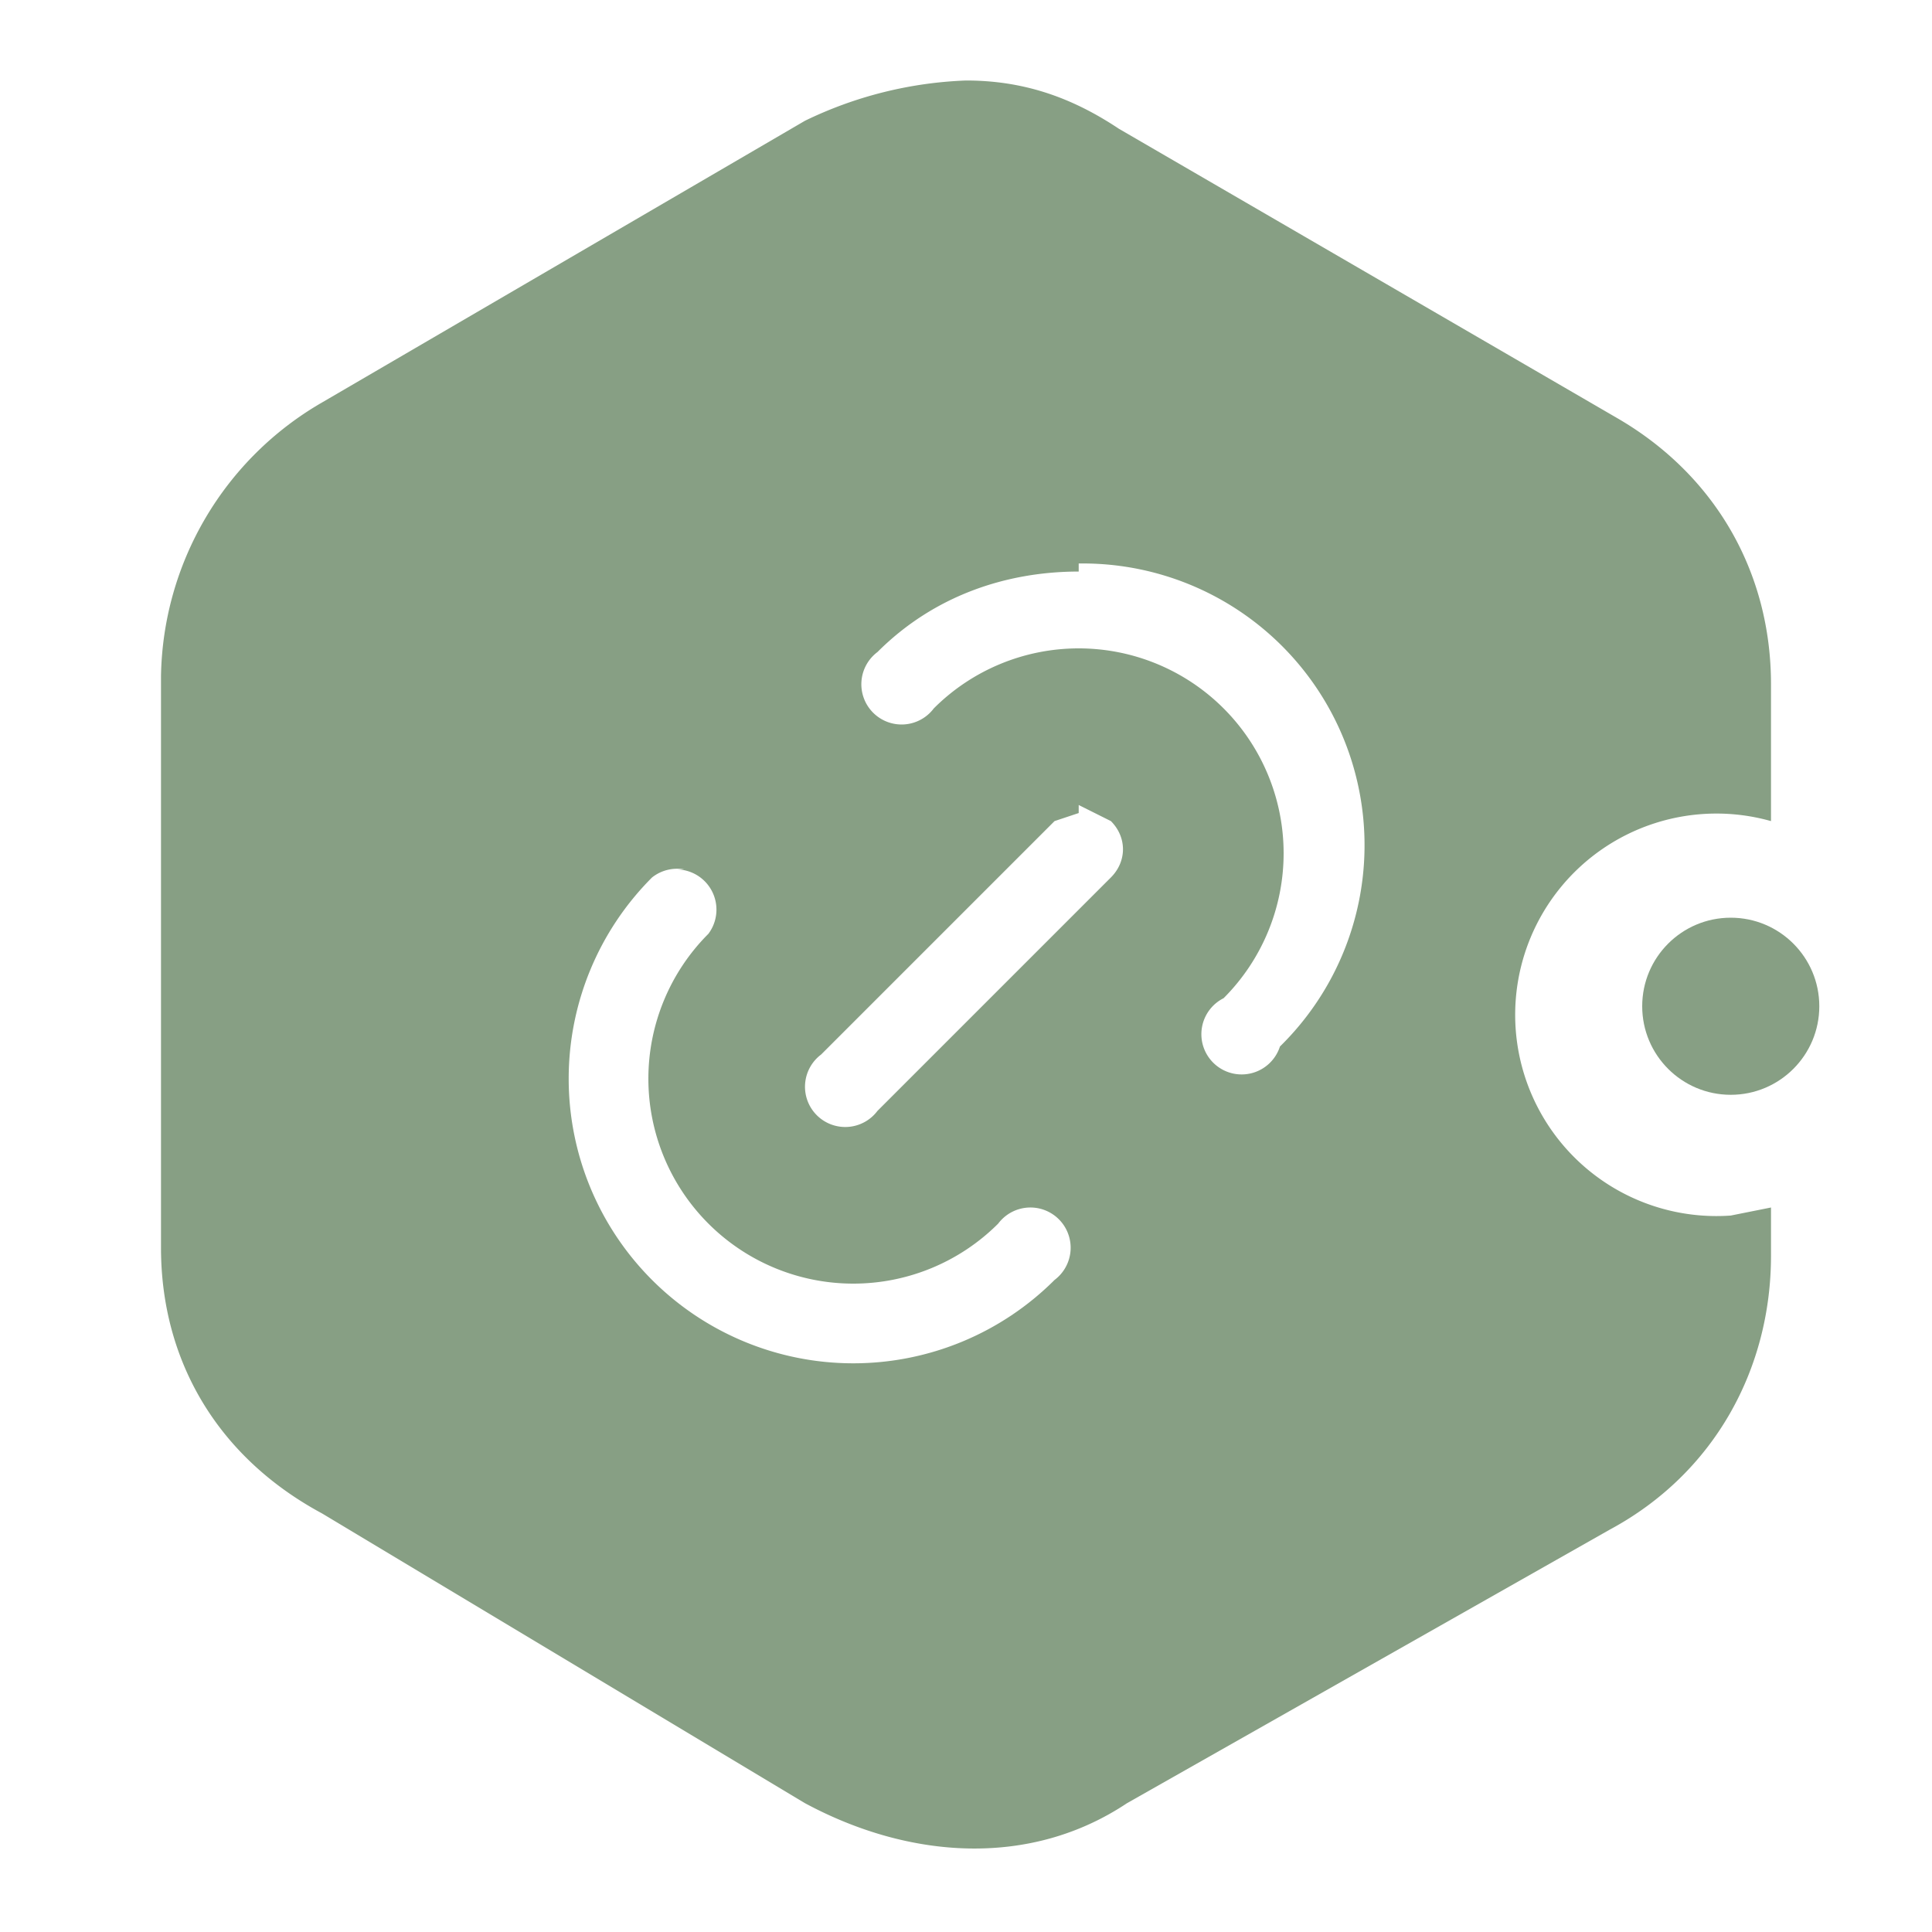 <svg xmlns="http://www.w3.org/2000/svg" xmlns:xlink="http://www.w3.org/1999/xlink" xml:space="preserve" viewBox="0 0 24 24"><g><g fill="#879f84"><circle cx="21.5" cy="12.5" r="1.1"/><path d="M12 1a5 5 0 0 0-2 .5L4 5a4 4 0 0 0-2 3.4v7.1c0 1.4.7 2.6 2 3.3l6 3.6c1.3.7 2.8.8 4 0l6-3.4c1.3-.7 2-2 2-3.4V15l-.5.1a2.5 2.5 0 1 1 .5-4.9V8.5c0-1.4-.7-2.6-1.9-3.3l-6.2-3.6c-.6-.4-1.2-.6-1.9-.6zm1.4 6a3.5 3.5 0 0 1 2.5 6 .5.5 0 1 1-.7-.6 2.5 2.5 0 1 0-3.6-3.6.5.5 0 1 1-.7-.7c.7-.7 1.6-1 2.5-1zm0 3 .4.2c.2.2.2.5 0 .7l-2.9 2.9a.5.5 0 1 1-.7-.7l2.9-2.9.3-.1zm-5 .8a.5.5 0 0 1 .4.8 2.5 2.5 0 1 0 3.6 3.6.5.5 0 1 1 .7.7 3.5 3.5 0 0 1-5-5 .5.5 0 0 1 .4-.1z"/></g></g></svg>